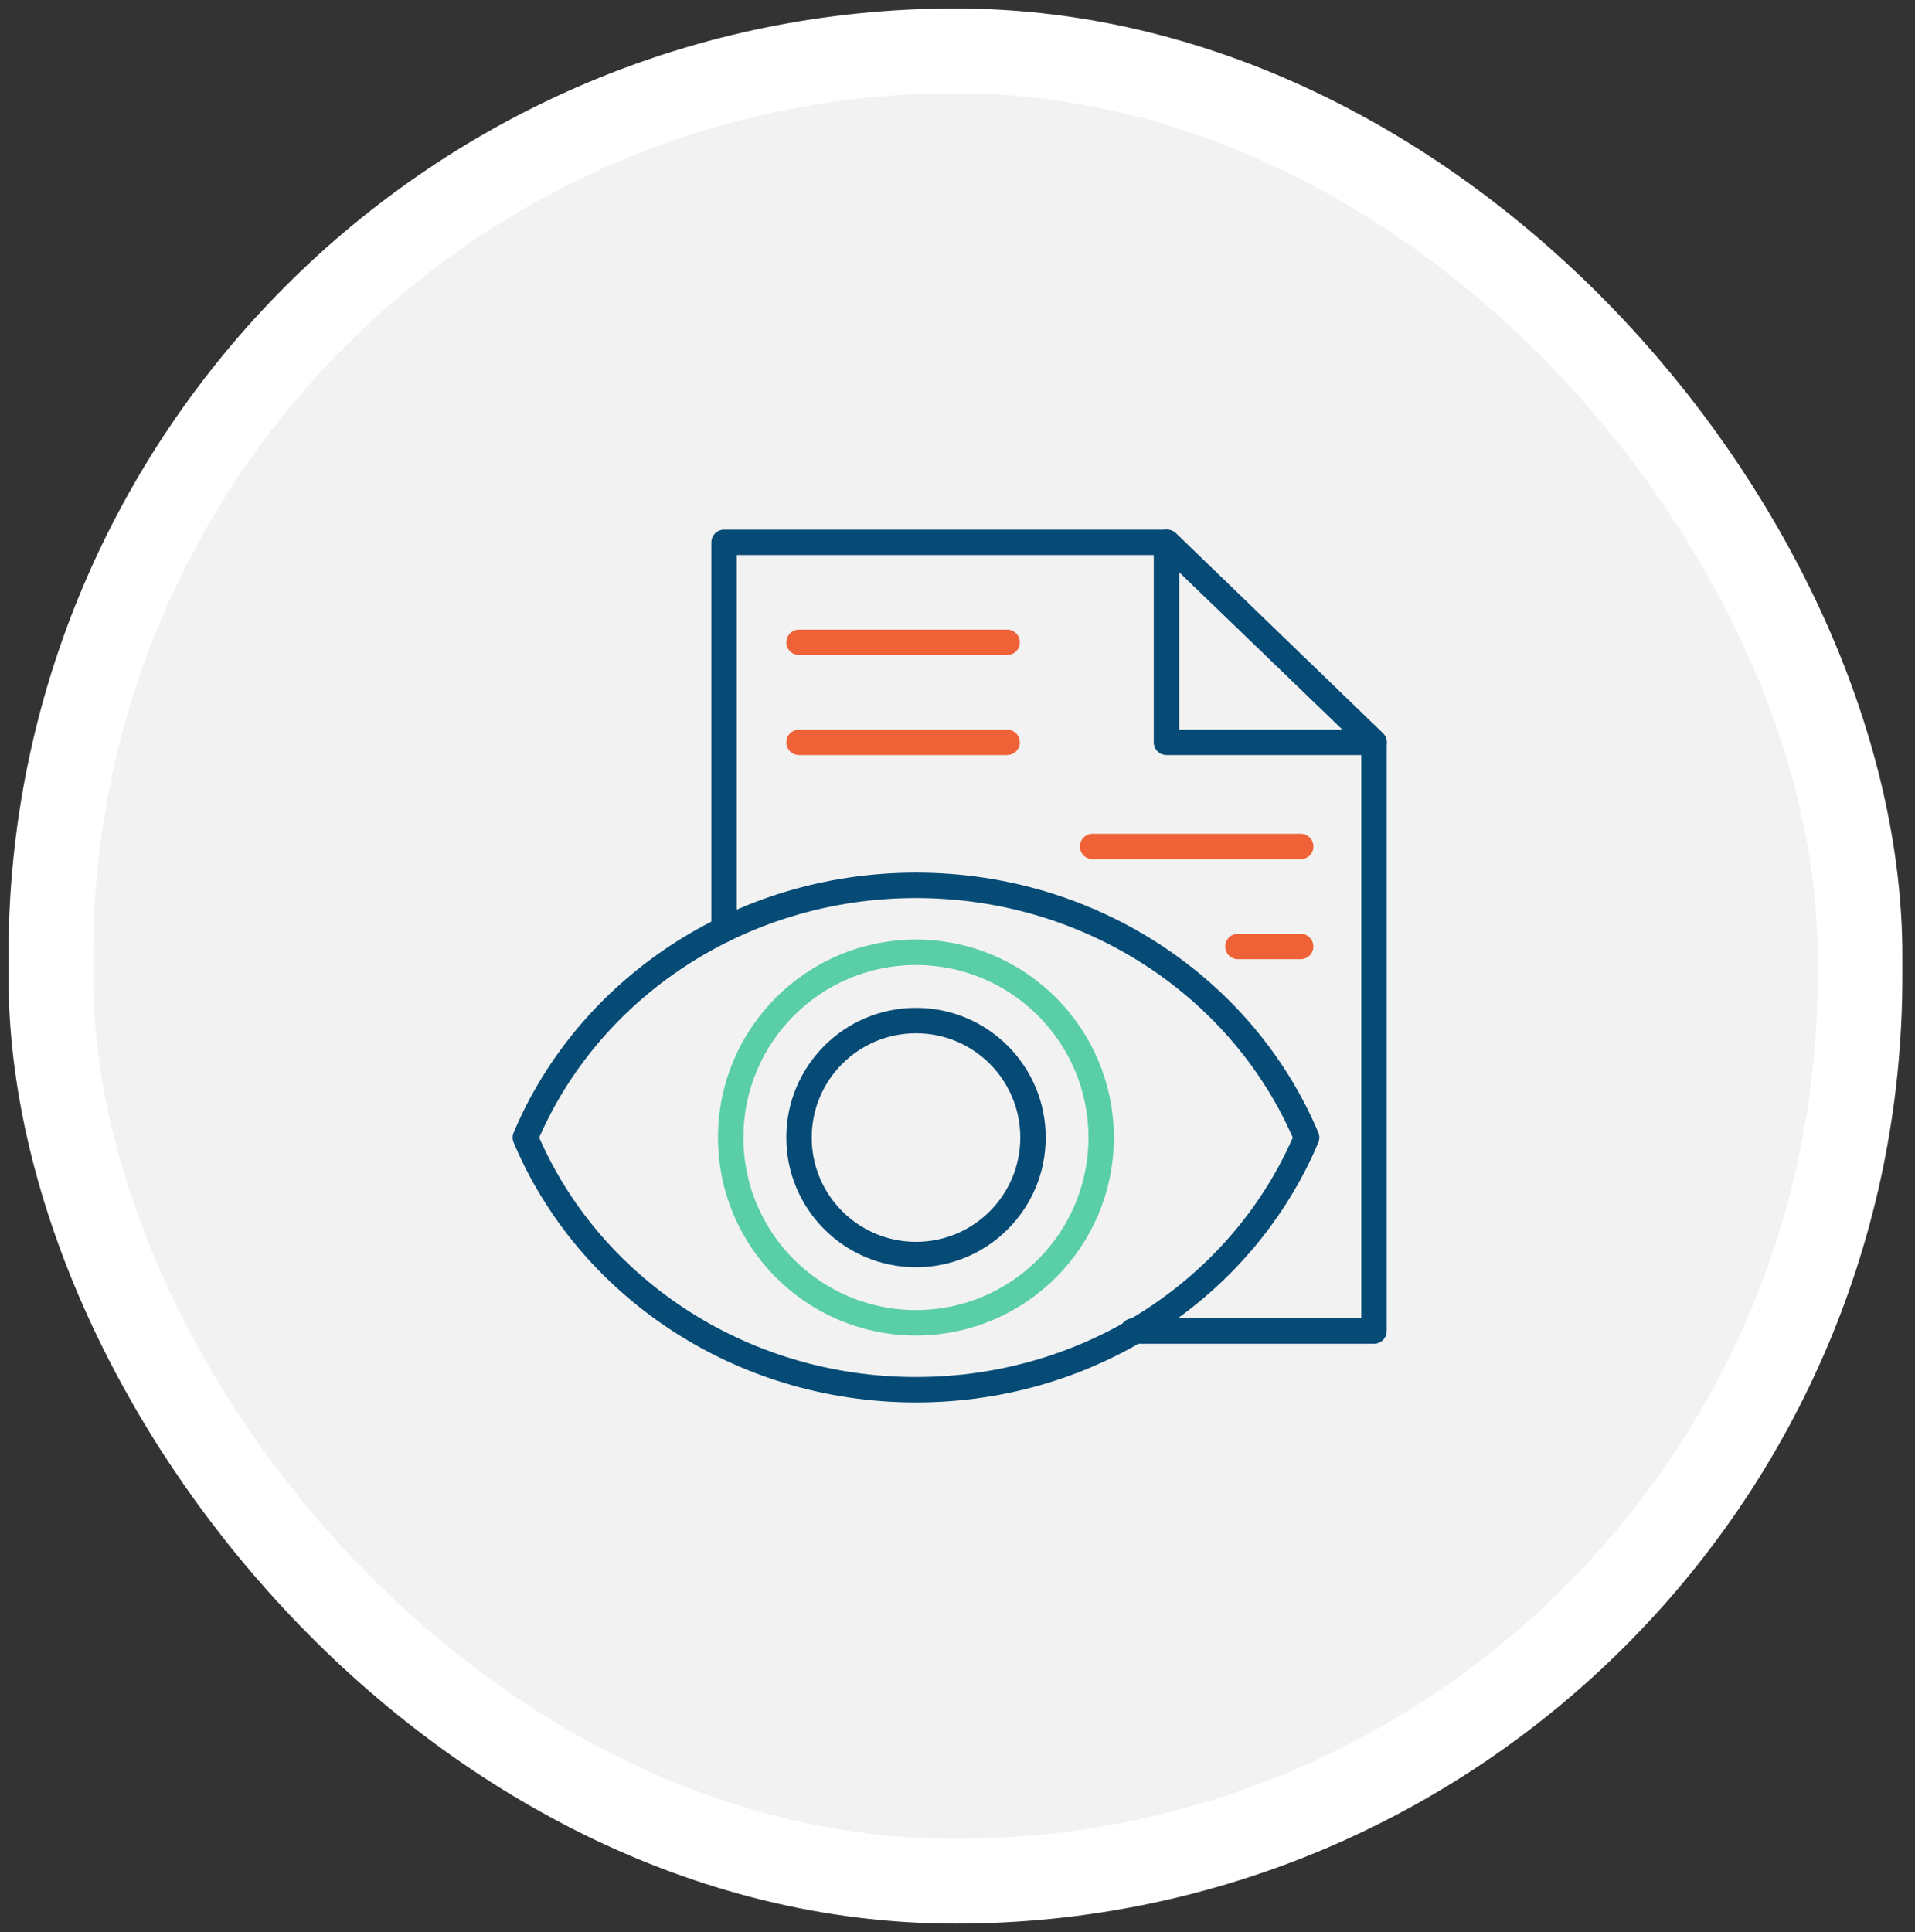 <svg width="113" height="114" viewBox="0 0 113 114" fill="none" xmlns="http://www.w3.org/2000/svg">
<rect x="0" y="0" width="113" height="114" fill="#333333" stroke="none"/>
<rect x="3" y="3" width="106.755" height="108" rx="53.377" fill="#F2F2F2" stroke="white" stroke-width="5"/>
<path d="M42.725 54.842V32H68.873L81.077 43.801V78.537H66.841" stroke="#064A76" stroke-width="1.5" stroke-linecap="round" stroke-linejoin="round"/>
<path d="M68.83 32L81.08 43.801H68.83V32Z" stroke="#064A76" stroke-width="1.5" stroke-linecap="round" stroke-linejoin="round"/>
<path d="M54.052 74.023C57.865 74.023 60.955 70.932 60.955 67.119C60.955 63.306 57.865 60.216 54.052 60.216C50.239 60.216 47.148 63.306 47.148 67.119C47.148 70.932 50.239 74.023 54.052 74.023Z" stroke="#064A76" stroke-width="1.5" stroke-linecap="round" stroke-linejoin="round"/>
<path d="M54.047 78.049C60.083 78.049 64.977 73.156 64.977 67.119C64.977 61.083 60.083 56.189 54.047 56.189C48.011 56.189 43.117 61.083 43.117 67.119C43.117 73.156 48.011 78.049 54.047 78.049Z" stroke="#59CEA7" stroke-width="1.5" stroke-linecap="round" stroke-linejoin="round"/>
<path d="M77.1 67.12C73.434 75.841 64.495 82 54.05 82C43.606 82 34.666 75.841 31 67.12C34.667 58.398 43.606 52.239 54.05 52.239C64.495 52.239 73.434 58.398 77.1 67.12Z" stroke="#064A76" stroke-width="1.5" stroke-linecap="round" stroke-linejoin="round"/>
<path d="M47.148 37.9H59.429" stroke="#EF6237" stroke-width="1.5" stroke-linecap="round" stroke-linejoin="round"/>
<path d="M47.148 43.801H59.429" stroke="#EF6237" stroke-width="1.5" stroke-linecap="round" stroke-linejoin="round"/>
<path d="M64.471 49.946H76.751" stroke="#EF6237" stroke-width="1.5" stroke-linecap="round" stroke-linejoin="round"/>
<path d="M73.045 55.847H76.749" stroke="#EF6237" stroke-width="1.5" stroke-linecap="round" stroke-linejoin="round"/>
</svg>
